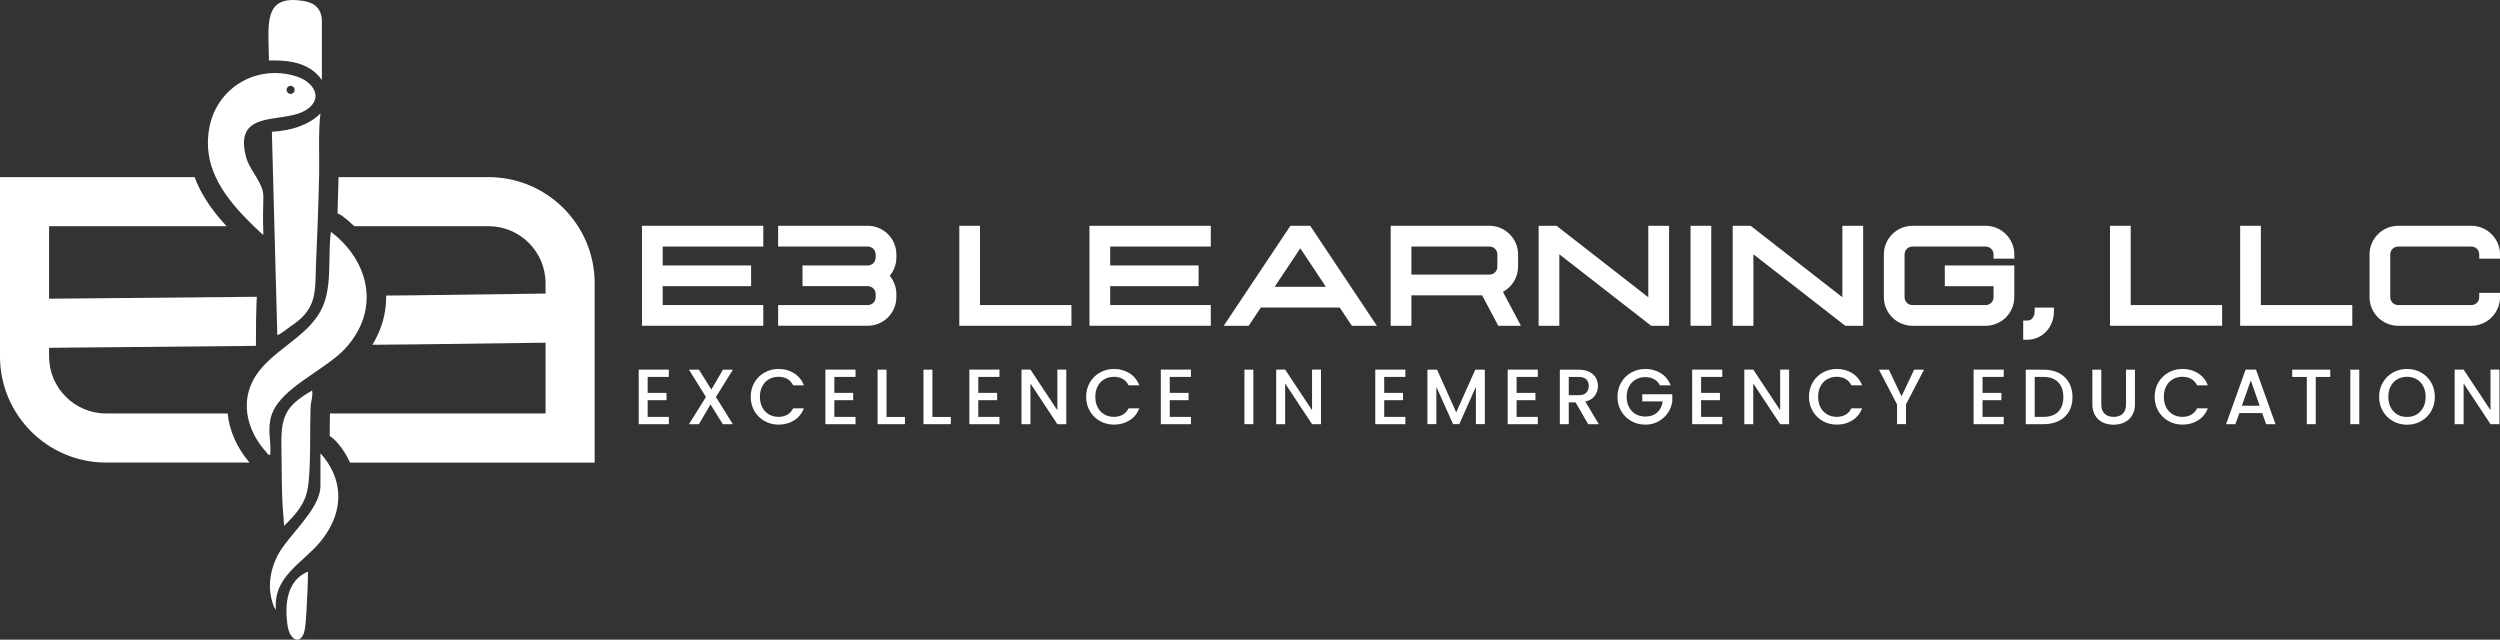 <?xml version="1.0" encoding="UTF-8"?>
<svg id="Layer_1" data-name="Layer 1" xmlns="http://www.w3.org/2000/svg" viewBox="0 0 2311.78 591.53">
  <rect x="0" y="0" width="2311.78" height="591.53" fill="#333333" stroke="none"/>
  <defs>
    <style>
      .cls-1 {
        fill: #fff;
      }
    </style>
  </defs>
  <path class="cls-1" d="M236.65,319.84c-.03-16.65.18-32.12.8-45.41l-192.06,1.79v-67.04h164.12c-4.48-4.85-8.78-9.93-12.76-15.25-7.46-10.02-13.06-20.05-16.8-30.15H0v165.84c0,54.11,44.02,98.12,98.12,98.12h132.61c-11.66-13.7-18.62-29.44-20.23-45.4h-112.38c-29.08,0-52.73-23.65-52.73-52.73v-7.99l191.25-1.79ZM451.73,163.78h-138.66c-.16,7.53-.8,28.97-.96,33.6,1.68.61,3.29,1.48,4.76,2.59,3.82,2.91,7.4,5.98,10.73,9.2h124.14c29.08,0,52.74,23.65,52.74,52.73v9.57l-120.94,1.6-26.47.25c.05,2.88-.05,5.78-.31,8.66-1.12,12.83-5.34,25.32-12.39,36.84l40.15-.37,119.97-1.56v65.46h-199.39c-.17,6.55-.21,20.91-.21,20.91,1.79.96,4.76,3.56,6.18,5.13,5.74,6.38,9.05,11.91,12.47,19.08.05.1.08.18.13.28h226.22v-165.84c0-54.11-44.03-98.12-98.14-98.12Z"/>
  <path class="cls-1" d="M260.42,427.74c-.05-5.49-.11-10.79-.19-15.67-.26-13.24.73-22.32,4.52-29.73h0c4.07-7.97,11.39-14.01,23.86-21.19.96,5.1-1.13,9.99-1.36,14.76-.08,2.14-.14,4.28-.19,6.44-.36,14.99-.02,30.43-.56,45.4-.08,2.51-.19,5.01-.34,7.49-.05.43-.05.88-.07,1.32-1.25,19.71-2.36,29.59-23.43,49.71l-.32-5.84c-1.43-13.19-1.73-29.63-1.84-45.19-.02-2.52-.05-5.03-.07-7.49h0s0,0,0,0ZM211.22,183.17c-4.59-6.16-8.61-12.6-11.75-19.38h0c-6.47-13.96-9.25-29.36-5.69-46.69,0-.23.07-.44.11-.66,6.35-29.75,31.9-48.94,60.39-48.94,6.65,0,13.44,1.06,20.15,3.23,14.69,4.77,25.23,19.35,9.66,30.29-14.05,9.91-40.68,5.54-52.53,16.08-5.57,4.91-7.93,13.14-4.14,27.71,1.77,6.81,5.96,12.93,9.63,18.99,3.47,5.78,6.48,11.48,6.48,17.69v1.69c-.06,8.42-.5,17.55-.19,26.01.04,1.12.08,2.22.16,3.31h-.04v4.84l-.55-.43c-2.73-2.53-5.46-5.1-8.18-7.72h0s0,0,0,0c-8.44-8.16-16.61-16.75-23.5-26.01ZM265.01,83.09c0,2.05,1.65,3.75,3.71,3.75s3.74-1.69,3.74-3.75-1.68-3.71-3.74-3.71-3.71,1.66-3.71,3.71ZM284.76,528.6c-19.64,8.05-21.55,30.47-18.98,49.23,1.14,8.6,5.28,13.7,9.14,13.7,2.98,0,5.77-3.01,6.98-9.81.8-4.7,1.36-13.84,1.61-18.94.59-11.39,1.25-23.13,1.25-34.18ZM296.32,104.86c-5.39,5.57-12.37,9.5-19.94,12.23-8.11,2.89-16.85,4.32-24.92,4.7v1.91l1.06,40.09h0l.52,19.38.7,26.01h0s1.21,45.46,1.21,45.46l.53,19.62h0l.17,6.15.78,29.22h0c.07.05.14.09.29.09,1.87,0,10.53-6.98,11.9-7.87,10.71-6.97,16.44-13.76,19.53-21.44.83-2.08,1.48-4.23,1.97-6.47,1.29-5.73,1.62-12.03,1.8-19.3.16-5.02.23-10.5.52-16.55.44-9.57.87-19.23,1.24-28.91.32-8.67.61-17.35.85-26.01.23-6.5.4-12.95.53-19.38.02-.96.04-1.91.06-2.87.3-14.6-.47-29.26.23-43.83.18-4.08.52-8.16.99-12.23ZM252.61,55.88c17.28,0,34.29,2.97,45.04,18.06V17.92c-1.25-14.24-12.21-16.33-18.8-17.29-2.93-.4-5.61-.62-8-.62-27.43,0-22.29,26.47-22.17,55.92,1.32-.04,2.61-.04,3.93-.04ZM303.01,427.75c-1.92-2.93-4.16-5.81-6.69-8.62h0s0,0,0,0v8.62h0v21.63c0,17.03-18.9,35.9-31.38,51.94-2.98,3.82-5.55,7.48-7.46,10.94-8,14.57-10.53,31.68-4.62,47.57.48,1.25.79,1.9,1.98,3.53l.38.32c-2.94-30.15,24.47-42.95,40.7-62.37.14-.14.25-.34.4-.48,16.93-20.56,21.33-44.05,10.94-65.6-1.2-2.53-2.62-5.03-4.25-7.49ZM335.79,254.64c-4.84-15.12-15.16-29.19-29.81-40.31-1.72,12.78-.99,26.76-1.77,40.31-.35,6.56-1.06,13.02-2.57,19.19h0c-.54,2.23-1.19,4.43-1.97,6.58-.78,2.09-1.66,4.12-2.66,6.1-6.86,13.56-19.38,23.28-31.89,33.05h.01s0,0,0,0c-10.51,8.23-21.01,16.49-28.09,27.12-1,1.47-1.91,2.97-2.76,4.55-3.73,6.94-5.61,14.1-6.02,21.22-.18,3.31-.04,6.62.41,9.88h0c1.77,13.07,8.3,25.58,17.69,35.89.71.8.98,1.69,1.7,2.08.24.13.53.21.91.21.3,0,.62-.04,1-.14.84-12.85-2.91-23.17.91-35.8.23-.74.48-1.49.77-2.22,1.32-3.47,3.27-6.77,5.66-9.88,7.27-9.58,18.72-17.81,30.36-25.77.07-.07.18-.11.25-.19,11.78-8.11,23.76-15.93,31.65-24.6.87-.95,1.69-1.9,2.49-2.86,10.21-12.18,15.6-25.41,16.75-38.62.2-2.31.28-4.62.23-6.93-.14-6.38-1.24-12.69-3.24-18.84Z"/>
  <g>
    <path class="cls-1" d="M593.64,301.25v-92.46h112.19v19.21h-93.04v17.47h81.76v19.15h-81.76v17.47h93.04v19.15h-112.19Z"/>
    <path class="cls-1" d="M719.54,301.25v-19.15h82.85c4.13,0,7.35-3.22,7.35-7.35v-2.84c0-4.06-3.22-7.29-7.35-7.29h-60.29v-19.15h60.29c4.13,0,7.35-3.22,7.35-7.35v-2.84c0-4.06-3.22-7.29-7.35-7.29h-82.85v-19.21h82.85c14.64,0,26.5,11.93,26.5,26.5v2.84c0,6.19-2.19,12.12-6.13,16.89,3.93,4.77,6.13,10.7,6.13,16.89v2.84c0,14.64-11.86,26.5-26.5,26.5h-82.85Z"/>
    <path class="cls-1" d="M887.08,301.25v-92.46h19.15v73.31h84.53v19.15h-103.68Z"/>
    <path class="cls-1" d="M1007.44,301.25v-92.46h112.19v19.21h-93.04v17.47h81.76v19.15h-81.76v17.47h93.04v19.15h-112.19Z"/>
    <path class="cls-1" d="M1250.11,301.25l-11.28-16.89h-72.92l-11.22,16.89h-23.08l61.64-92.46h18.31l61.64,92.46h-23.08ZM1202.39,229.62l-23.73,35.59h47.39l-23.66-35.59Z"/>
    <path class="cls-1" d="M1385.48,301.25l-14.96-28.18h-65.38v28.18h-19.15v-92.46h91.3c14.57,0,26.5,11.93,26.5,26.5v11.28c0,9.8-5.48,18.76-13.99,23.34l16.63,31.34h-20.96ZM1384.64,246.57v-11.28c0-4.06-3.22-7.29-7.35-7.29h-72.15v25.92h72.15c4.13,0,7.35-3.22,7.35-7.35Z"/>
    <path class="cls-1" d="M1526.85,301.25l-84.92-66.09v66.09h-19.15v-92.46h16.57l84.85,66.09v-66.09h19.21v92.46h-16.57Z"/>
    <path class="cls-1" d="M1563.26,301.25v-92.46h19.15v92.46h-19.15Z"/>
    <path class="cls-1" d="M1706.32,301.25l-84.92-66.09v66.09h-19.15v-92.46h16.57l84.85,66.09v-66.09h19.21v92.46h-16.57Z"/>
    <path class="cls-1" d="M1768.52,301.25c-14.64,0-26.5-11.86-26.5-26.5v-39.46c0-14.57,11.86-26.5,26.5-26.5h67.64c14.57,0,26.5,11.93,26.5,26.5v3.93h-19.21v-3.93c0-4.06-3.16-7.29-7.29-7.29h-67.64c-4.13,0-7.35,3.22-7.35,7.29v39.46c0,4.13,3.22,7.35,7.35,7.35h67.64c4.13,0,7.29-3.22,7.29-7.35v-10.12h-45.07v-19.15h64.28v29.27c0,14.64-11.93,26.5-26.5,26.5h-67.64Z"/>
    <path class="cls-1" d="M1870.88,314.15v-17.73h4c3.67,0,6.58-3.55,6.58-8.06v-3.93h17.8v3.93c0,14.25-10.96,25.79-24.37,25.79h-4Z"/>
    <path class="cls-1" d="M1951.14,301.25v-92.46h19.15v73.31h84.53v19.15h-103.68Z"/>
    <path class="cls-1" d="M2071.5,301.25v-92.46h19.15v73.31h84.53v19.15h-103.68Z"/>
    <path class="cls-1" d="M2217.65,301.25c-14.64,0-26.5-11.86-26.5-26.5v-39.46c0-14.57,11.86-26.5,26.5-26.5h67.64c14.57,0,26.5,11.93,26.5,26.5v3.93h-19.21v-3.93c0-4.06-3.16-7.29-7.29-7.29h-67.64c-4.13,0-7.35,3.22-7.35,7.29v39.46c0,4.13,3.22,7.35,7.35,7.35h67.64c4.13,0,7.29-3.22,7.29-7.35v-3.93h19.21v3.93c0,14.64-11.93,26.5-26.5,26.5h-67.64Z"/>
  </g>
  <g>
    <path class="cls-1" d="M598.9,348.5v14.8h17.41v6.75h-17.41v15.45h19.58v6.75h-27.85v-50.48h27.85v6.75h-19.58Z"/>
    <path class="cls-1" d="M662,367.07l15.67,25.17h-9.28l-11.39-18.28-10.66,18.28h-9.21l15.67-25.17-15.74-25.24h9.28l11.46,18.42,10.74-18.42h9.21l-15.74,25.24Z"/>
    <path class="cls-1" d="M697.65,353.65c2.3-3.92,5.42-6.97,9.36-9.18,3.94-2.2,8.26-3.3,12.95-3.3,5.37,0,10.14,1.32,14.33,3.95,4.18,2.64,7.22,6.37,9.1,11.21h-9.94c-1.31-2.66-3.12-4.64-5.44-5.95-2.32-1.31-5.01-1.96-8.05-1.96-3.34,0-6.31.75-8.92,2.25-2.61,1.5-4.65,3.65-6.13,6.46-1.48,2.81-2.21,6.07-2.21,9.79s.74,6.99,2.21,9.79c1.47,2.81,3.52,4.97,6.13,6.49,2.61,1.52,5.59,2.28,8.92,2.28,3.05,0,5.73-.65,8.05-1.96,2.32-1.31,4.13-3.29,5.44-5.95h9.94c-1.89,4.84-4.92,8.56-9.1,11.17-4.18,2.61-8.96,3.92-14.33,3.92-4.74,0-9.07-1.1-12.98-3.3-3.92-2.2-7.02-5.26-9.32-9.18-2.3-3.92-3.45-8.34-3.45-13.27s1.15-9.36,3.45-13.27Z"/>
    <path class="cls-1" d="M771.53,348.5v14.8h17.41v6.75h-17.41v15.45h19.58v6.75h-27.85v-50.48h27.85v6.75h-19.58Z"/>
    <path class="cls-1" d="M819.77,385.56h17.05v6.67h-25.31v-50.41h8.27v43.74Z"/>
    <path class="cls-1" d="M862.2,385.56h17.05v6.67h-25.31v-50.41h8.27v43.74Z"/>
    <path class="cls-1" d="M904.63,348.5v14.8h17.41v6.75h-17.41v15.45h19.58v6.75h-27.85v-50.48h27.85v6.75h-19.58Z"/>
    <path class="cls-1" d="M986.01,392.24h-8.27l-24.88-37.65v37.65h-8.27v-50.48h8.27l24.88,37.57v-37.57h8.27v50.48Z"/>
    <path class="cls-1" d="M1007.81,353.65c2.3-3.92,5.42-6.97,9.36-9.18,3.94-2.2,8.26-3.3,12.95-3.3,5.37,0,10.14,1.32,14.33,3.95,4.18,2.64,7.22,6.37,9.1,11.21h-9.94c-1.31-2.66-3.12-4.64-5.44-5.95-2.32-1.31-5.01-1.96-8.05-1.96-3.34,0-6.31.75-8.92,2.25-2.61,1.5-4.65,3.65-6.13,6.46-1.48,2.81-2.21,6.07-2.21,9.79s.74,6.99,2.21,9.79c1.47,2.81,3.52,4.97,6.13,6.49,2.61,1.52,5.59,2.28,8.92,2.28,3.05,0,5.73-.65,8.05-1.96,2.32-1.31,4.13-3.29,5.44-5.95h9.94c-1.89,4.84-4.92,8.56-9.1,11.17-4.18,2.61-8.96,3.92-14.33,3.92-4.74,0-9.07-1.1-12.98-3.3-3.92-2.2-7.02-5.26-9.32-9.18-2.3-3.92-3.45-8.34-3.45-13.27s1.15-9.36,3.45-13.27Z"/>
    <path class="cls-1" d="M1081.68,348.5v14.8h17.41v6.75h-17.41v15.45h19.58v6.75h-27.85v-50.48h27.85v6.75h-19.58Z"/>
    <path class="cls-1" d="M1159.01,341.82v50.41h-8.27v-50.41h8.27Z"/>
    <path class="cls-1" d="M1221.53,392.24h-8.27l-24.88-37.65v37.65h-8.27v-50.48h8.27l24.88,37.57v-37.57h8.27v50.48Z"/>
    <path class="cls-1" d="M1279.99,348.5v14.8h17.41v6.75h-17.41v15.45h19.58v6.75h-27.85v-50.48h27.85v6.75h-19.58Z"/>
    <path class="cls-1" d="M1373.05,341.82v50.41h-8.27v-34.53l-15.38,34.53h-5.73l-15.45-34.53v34.53h-8.27v-50.41h8.92l17.7,39.53,17.63-39.53h8.85Z"/>
    <path class="cls-1" d="M1402.43,348.5v14.8h17.41v6.75h-17.41v15.45h19.58v6.75h-27.85v-50.48h27.85v6.75h-19.58Z"/>
    <path class="cls-1" d="M1468.58,392.24l-11.61-20.16h-6.31v20.16h-8.27v-50.41h17.41c3.87,0,7.14.68,9.83,2.03,2.68,1.35,4.69,3.17,6.02,5.44,1.33,2.27,1.99,4.81,1.99,7.62,0,3.29-.96,6.27-2.87,8.96-1.91,2.68-4.85,4.51-8.81,5.48l12.48,20.89h-9.86ZM1450.66,365.47h9.14c3.09,0,5.43-.77,7-2.32,1.57-1.55,2.36-3.63,2.36-6.24s-.77-4.65-2.32-6.13c-1.55-1.47-3.89-2.21-7.04-2.21h-9.14v16.9Z"/>
    <path class="cls-1" d="M1534.95,356.33c-1.31-2.51-3.12-4.41-5.44-5.69-2.32-1.28-5.01-1.92-8.05-1.92-3.34,0-6.31.75-8.92,2.25-2.61,1.5-4.65,3.63-6.13,6.38-1.48,2.76-2.21,5.95-2.21,9.57s.74,6.83,2.21,9.61c1.47,2.78,3.52,4.92,6.13,6.42,2.61,1.5,5.59,2.25,8.92,2.25,4.5,0,8.15-1.26,10.95-3.77,2.8-2.51,4.52-5.92,5.15-10.23h-18.93v-6.6h27.78v6.46c-.53,3.92-1.92,7.52-4.17,10.81-2.25,3.29-5.18,5.91-8.78,7.87-3.6,1.96-7.61,2.94-12,2.94-4.74,0-9.07-1.1-12.98-3.3-3.92-2.2-7.02-5.26-9.32-9.18-2.3-3.92-3.45-8.34-3.45-13.27s1.15-9.36,3.45-13.27c2.3-3.92,5.42-6.97,9.36-9.18,3.94-2.2,8.26-3.3,12.95-3.3,5.37,0,10.14,1.32,14.33,3.95,4.18,2.64,7.22,6.37,9.1,11.21h-9.94Z"/>
    <path class="cls-1" d="M1573.03,348.5v14.8h17.41v6.75h-17.41v15.45h19.58v6.75h-27.85v-50.48h27.85v6.75h-19.58Z"/>
    <path class="cls-1" d="M1654.41,392.24h-8.27l-24.88-37.65v37.65h-8.27v-50.48h8.27l24.88,37.57v-37.57h8.27v50.48Z"/>
    <path class="cls-1" d="M1676.21,353.65c2.3-3.92,5.42-6.97,9.36-9.18,3.94-2.2,8.26-3.3,12.95-3.3,5.37,0,10.14,1.32,14.33,3.95,4.18,2.64,7.22,6.37,9.1,11.21h-9.94c-1.31-2.66-3.12-4.64-5.44-5.95-2.32-1.31-5.01-1.96-8.05-1.96-3.34,0-6.31.75-8.92,2.25-2.61,1.5-4.65,3.65-6.13,6.46-1.48,2.81-2.21,6.07-2.21,9.79s.74,6.99,2.21,9.79c1.47,2.81,3.52,4.97,6.13,6.49,2.61,1.52,5.59,2.28,8.92,2.28,3.05,0,5.73-.65,8.05-1.96,2.32-1.31,4.13-3.29,5.44-5.95h9.94c-1.89,4.84-4.92,8.56-9.1,11.17-4.18,2.61-8.96,3.92-14.33,3.92-4.74,0-9.07-1.1-12.98-3.3-3.92-2.2-7.02-5.26-9.32-9.18-2.3-3.92-3.45-8.34-3.45-13.27s1.15-9.36,3.45-13.27Z"/>
    <path class="cls-1" d="M1779.17,341.82l-16.68,32.13v18.28h-8.27v-18.28l-16.76-32.13h9.21l11.68,24.73,11.68-24.73h9.14Z"/>
    <path class="cls-1" d="M1833.28,348.5v14.8h17.41v6.75h-17.41v15.45h19.58v6.75h-27.85v-50.48h27.85v6.75h-19.58Z"/>
    <path class="cls-1" d="M1903.82,344.91c4.04,2.06,7.16,5,9.36,8.85,2.2,3.84,3.3,8.33,3.3,13.46s-1.1,9.57-3.3,13.35c-2.2,3.77-5.32,6.66-9.36,8.67-4.04,2.01-8.74,3.01-14.11,3.01h-16.47v-50.41h16.47c5.37,0,10.07,1.03,14.11,3.08ZM1903.28,380.7c3.14-3.19,4.71-7.69,4.71-13.49s-1.57-10.42-4.71-13.71c-3.14-3.29-7.66-4.93-13.56-4.93h-8.2v36.92h8.2c5.9,0,10.42-1.6,13.56-4.79Z"/>
    <path class="cls-1" d="M1943.1,341.82v32.13c0,3.82,1,6.7,3.01,8.63,2.01,1.93,4.8,2.9,8.38,2.9s6.44-.97,8.45-2.9c2.01-1.93,3.01-4.81,3.01-8.63v-32.13h8.27v31.99c0,4.11-.9,7.59-2.68,10.44-1.79,2.85-4.18,4.98-7.18,6.38-3,1.4-6.31,2.1-9.94,2.1s-6.93-.7-9.9-2.1c-2.97-1.4-5.33-3.53-7.07-6.38-1.74-2.85-2.61-6.33-2.61-10.44v-31.99h8.27Z"/>
    <path class="cls-1" d="M1995.87,353.65c2.3-3.92,5.42-6.97,9.36-9.18,3.94-2.2,8.26-3.3,12.95-3.3,5.37,0,10.14,1.32,14.33,3.95,4.18,2.64,7.22,6.37,9.1,11.21h-9.94c-1.31-2.66-3.12-4.64-5.44-5.95-2.32-1.31-5.01-1.96-8.05-1.96-3.34,0-6.31.75-8.92,2.25-2.61,1.5-4.65,3.65-6.13,6.46-1.48,2.81-2.21,6.07-2.21,9.79s.74,6.99,2.21,9.79c1.47,2.81,3.52,4.97,6.13,6.49,2.61,1.52,5.59,2.28,8.92,2.28,3.05,0,5.73-.65,8.05-1.96,2.32-1.31,4.13-3.29,5.44-5.95h9.94c-1.89,4.84-4.92,8.56-9.1,11.17-4.18,2.61-8.96,3.92-14.33,3.92-4.74,0-9.07-1.1-12.98-3.3-3.92-2.2-7.02-5.26-9.32-9.18-2.3-3.92-3.45-8.34-3.45-13.27s1.15-9.36,3.45-13.27Z"/>
    <path class="cls-1" d="M2091.87,381.94h-21.11l-3.63,10.3h-8.63l18.06-50.48h9.57l18.06,50.48h-8.7l-3.63-10.3ZM2089.54,375.19l-8.2-23.43-8.27,23.43h16.47Z"/>
    <path class="cls-1" d="M2154.83,341.82v6.75h-13.42v43.67h-8.27v-43.67h-13.49v-6.75h35.18Z"/>
    <path class="cls-1" d="M2181.66,341.82v50.41h-8.27v-50.41h8.27Z"/>
    <path class="cls-1" d="M2212.82,389.44c-3.94-2.2-7.06-5.27-9.36-9.21-2.3-3.94-3.45-8.38-3.45-13.31s1.15-9.36,3.45-13.27c2.3-3.92,5.42-6.97,9.36-9.18,3.94-2.2,8.26-3.3,12.95-3.3s9.08,1.1,13.02,3.3c3.94,2.2,7.05,5.26,9.32,9.18,2.27,3.92,3.41,8.34,3.41,13.27s-1.14,9.37-3.41,13.31c-2.27,3.94-5.38,7.01-9.32,9.21-3.94,2.2-8.28,3.3-13.02,3.3s-9.01-1.1-12.95-3.3ZM2234.69,383.28c2.61-1.52,4.65-3.7,6.13-6.53,1.47-2.83,2.21-6.1,2.21-9.83s-.74-6.99-2.21-9.79c-1.48-2.8-3.52-4.96-6.13-6.46-2.61-1.5-5.59-2.25-8.92-2.25s-6.31.75-8.92,2.25c-2.61,1.5-4.65,3.65-6.13,6.46-1.48,2.81-2.21,6.07-2.21,9.79s.74,7,2.21,9.83c1.47,2.83,3.52,5.01,6.13,6.53,2.61,1.52,5.59,2.28,8.92,2.28s6.31-.76,8.92-2.28Z"/>
    <path class="cls-1" d="M2311.28,392.24h-8.27l-24.88-37.65v37.65h-8.27v-50.48h8.27l24.88,37.57v-37.57h8.27v50.48Z"/>
  </g>
</svg>
